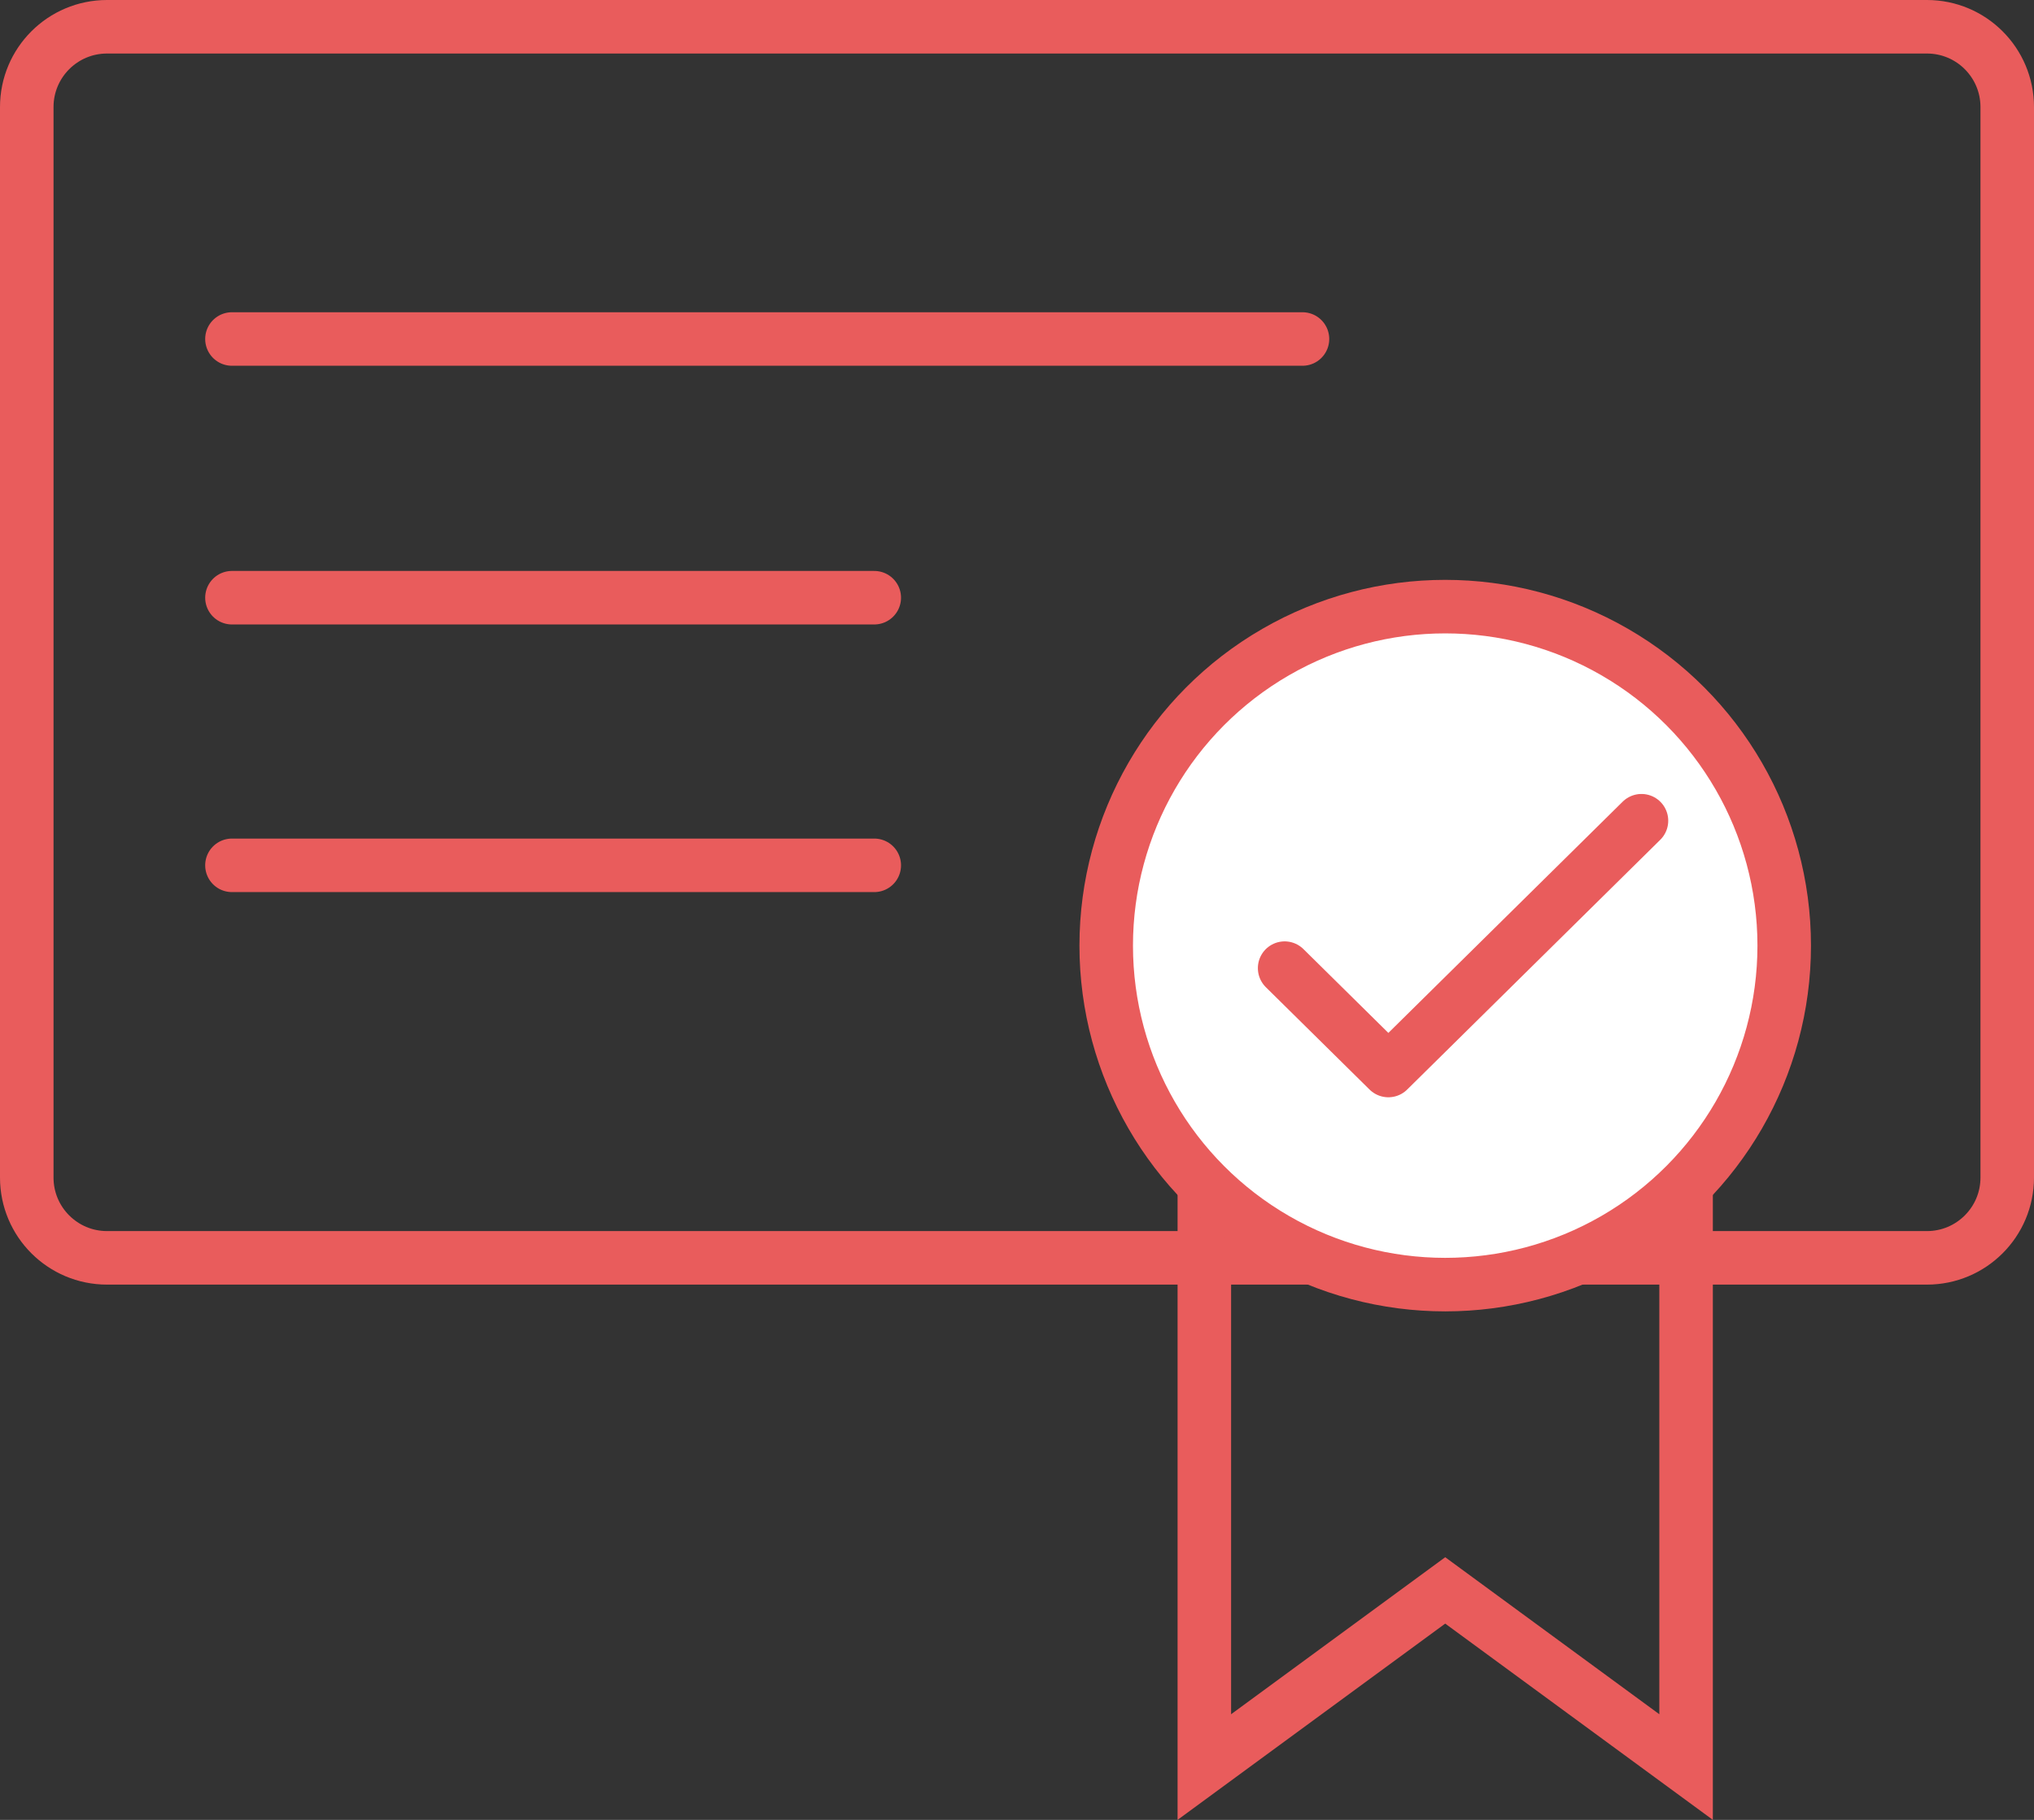 <?xml version="1.0" encoding="UTF-8"?>
<svg width="57px" height="51px" viewBox="0 0 57 51" version="1.1" xmlns="http://www.w3.org/2000/svg" xmlns:xlink="http://www.w3.org/1999/xlink">
    <rect x="0" y="0" width="57" height="51" fill="#333333" stroke="none"/>
    <!-- Generator: Sketch 51.3 (57544) - http://www.bohemiancoding.com/sketch -->
    <title>Group 43</title>
    <desc>Created with Sketch.</desc>
    <defs></defs>
    <g id="Page-1" stroke="none" stroke-width="1" fill="none" fill-rule="evenodd">
        <g id="Student-Assessment-Software" transform="translate(-1003, -6609)" fill-rule="nonzero" stroke="#E95C5C" stroke-width="1.5">
            <g id="Group-43" transform="translate(1003, 6609)">
                <path d="M3,35.25 L54,35.25 C55.243,35.25 56.25,34.243 56.25,33 L56.25,3 C56.25,1.757 55.243,0.75 54,0.75 L3,0.75 C1.757,0.75 0.75,1.757 0.75,3 L0.75,33 C0.75,34.243 1.757,35.25 3,35.25 Z" id="Combined-Shape"></path>
                <path d="M33.75,33.75 L33.75,49.52 L40.5,44.57 L47.25,49.52 L47.25,33.75 L33.75,33.75 Z" id="Rectangle-22"></path>
                <circle id="Oval-24" fill="#FFFFFF" cx="40.5" cy="26.5" r="9.5"></circle>
                <polyline id="Path-15" stroke-linecap="round" stroke-linejoin="round" points="36 27.131 38.907 30 46 23"></polyline>
                <path d="M6.5,9.5 L36.5,9.5" id="Line-10" fill="#87BAD5" stroke-linecap="round" stroke-linejoin="round"></path>
                <path d="M6.5,16.75 L24.5,16.75" id="Line-10-Copy" fill="#87BAD5" stroke-linecap="round" stroke-linejoin="round"></path>
                <path d="M6.5,24.25 L24.5,24.25" id="Line-10-Copy-4" fill="#87BAD5" stroke-linecap="round" stroke-linejoin="round"></path>
            </g>
        </g>
    </g>
</svg>